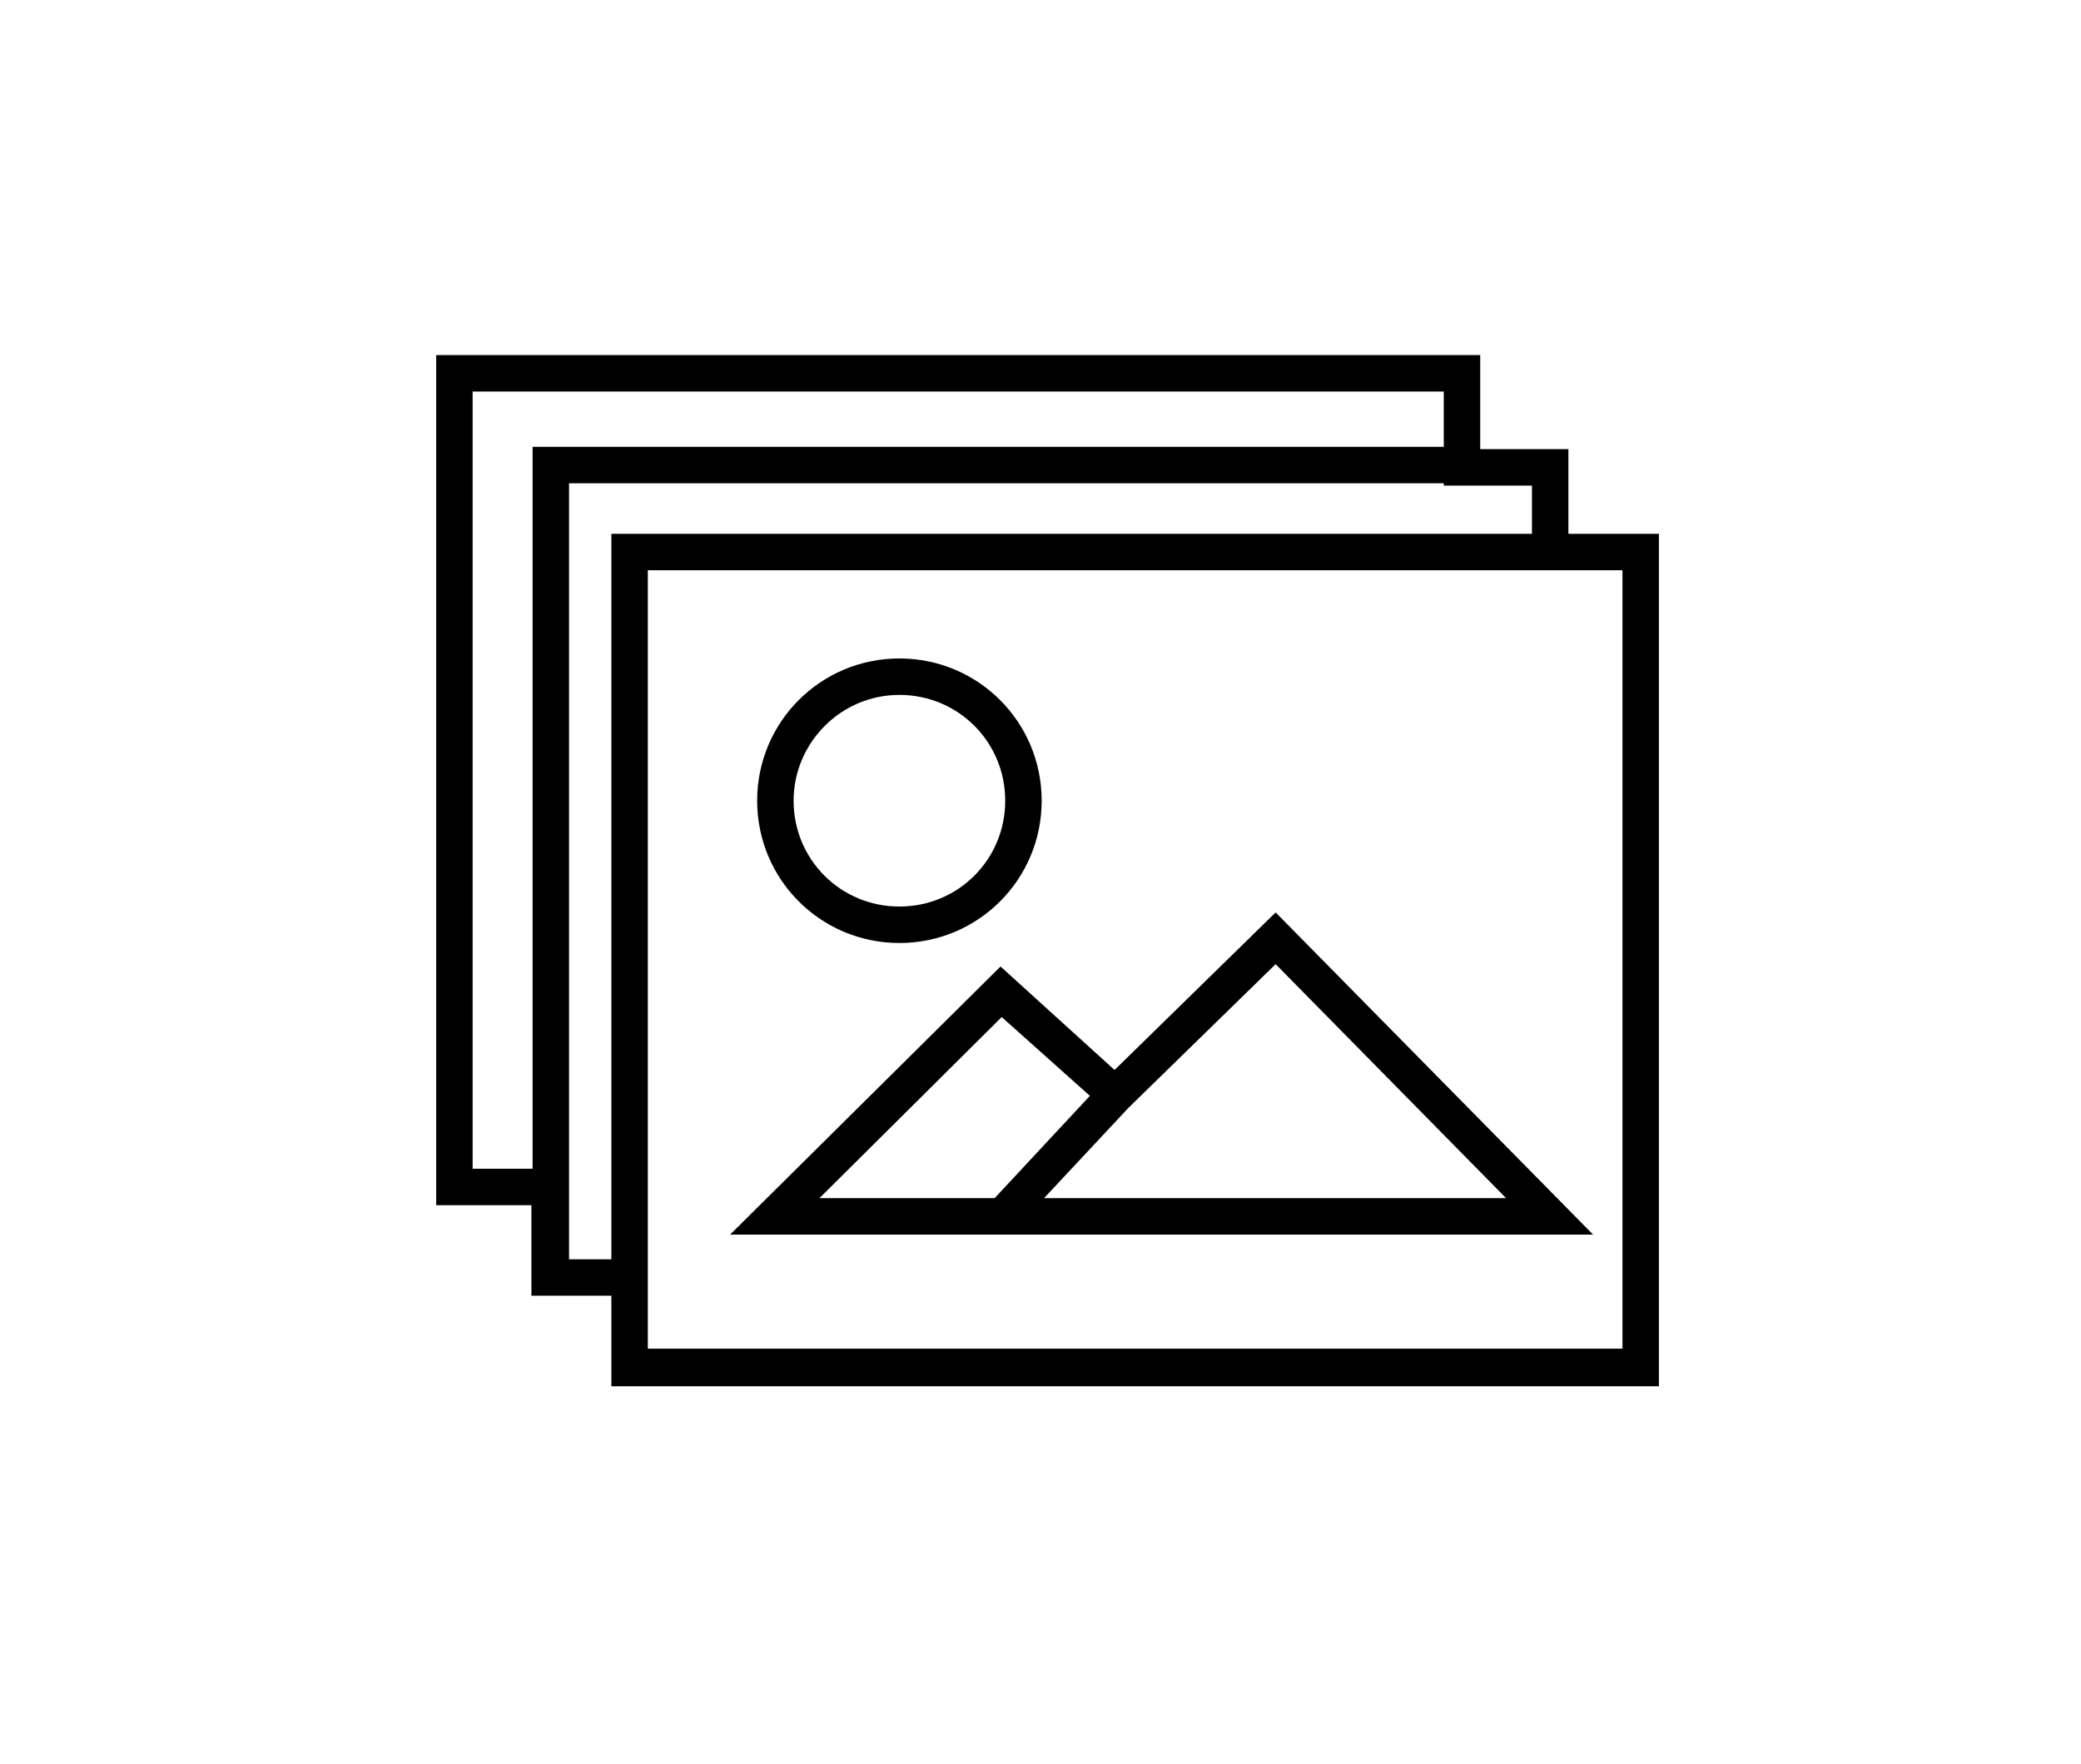 <?xml version="1.0" encoding="utf-8"?>
<!-- Generator: Adobe Illustrator 28.2.0, SVG Export Plug-In . SVG Version: 6.00 Build 0)  -->
<svg version="1.1" id="Warstwa_1" xmlns="http://www.w3.org/2000/svg" xmlns:xlink="http://www.w3.org/1999/xlink" x="0px" y="0px"
	 viewBox="0 0 177 150" style="enable-background:new 0 0 177 150;" xml:space="preserve">
<g>
	<path d="M133.4,45.4v-7.2h-7.5v-8H37.1v72.3h8.1v7.7H52v7.7h89.1V45.4H133.4z M40.2,99.4V33.3h82.6V38H45.3v61.4H40.2z M48.4,107.1
		v-6.1v-1.5V41.1h74.4v0.2h7.5v4.1H52v61.7H48.4z M138,114.7H55.1V48.5H138V114.7z"/>
	<path d="M108.5,77.6L94.8,91l-9.7-8.8l-23,22.8h73.4L108.5,77.6z M128.1,101.9H88.8l7.2-7.7L108.5,82L128.1,101.9z M85.2,86.5
		l7.5,6.7l-8.1,8.7H69.7L85.2,86.5z"/>
	<path d="M76.5,80.2c6.7,0,12.1-5.4,12.1-12.1c0-6.7-5.4-12.1-12.1-12.1c-6.7,0-12.1,5.4-12.1,12.1C64.4,74.8,69.8,80.2,76.5,80.2z
		 M76.5,59.1c5,0,9,4,9,9c0,5-4,9-9,9c-5,0-9-4-9-9C67.5,63.2,71.5,59.1,76.5,59.1z"/>
</g>
</svg>
